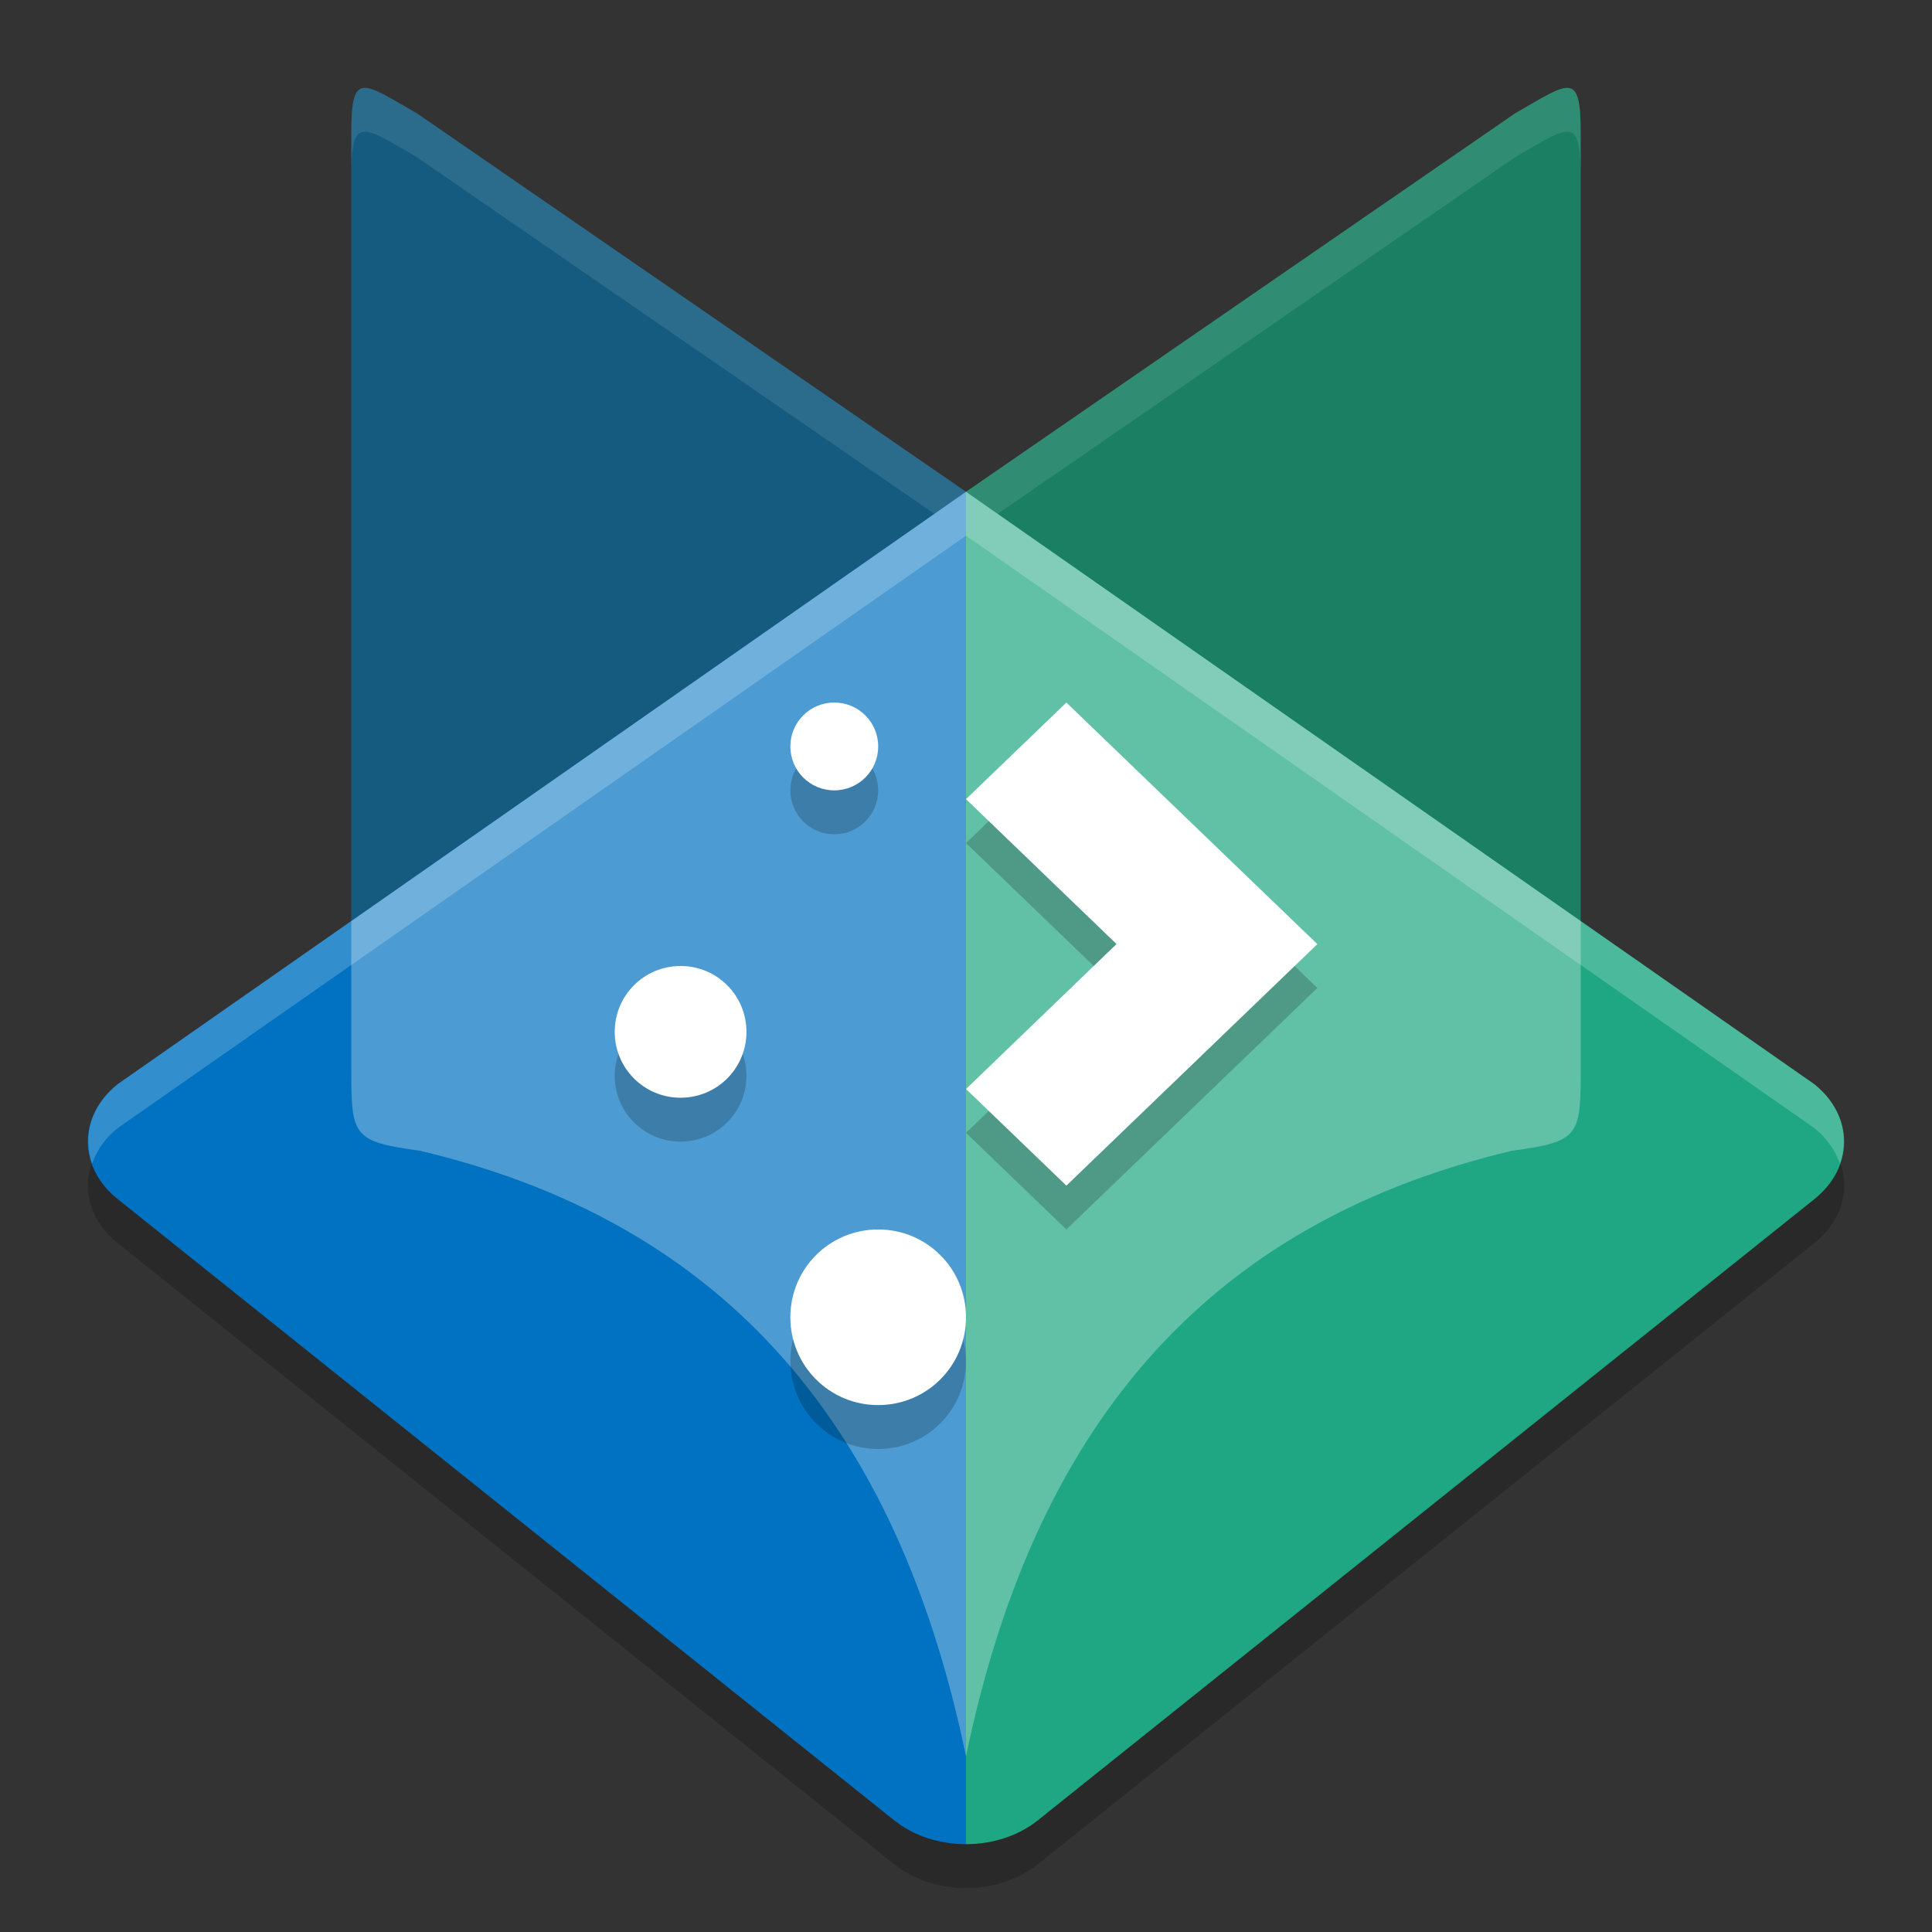 <svg xmlns="http://www.w3.org/2000/svg" width="22" height="22" version="1">
 <rect width="100%" height="100%" fill="#333333" stroke="none"/>
 <path style="opacity:0.2" d="m 11,6.1 -9.66,6.746 c -0.453,0.363 -0.453,0.946 0,1.309 L 10.182,21.228 C 10.408,21.409 10.704,21.5 11,21.5 c 0.296,0 0.592,-0.091 0.818,-0.272 l 8.842,-7.073 c 0.453,-0.363 0.453,-0.946 0,-1.309 z"/>
 <path style="fill:#145b7f" d="M 4.744,1.288 11,5.6 V 20 C 10.283,16.546 8.516,13.987 4.783,13.104 4.004,12.999 4,12.933 4,12.142 V 1.517 c 0,-0.713 0.123,-0.586 0.744,-0.228 z"/>
 <path style="fill:#1a7f63" d="M 17.256,1.288 11,5.6 v 14.4 c 0.717,-3.454 2.484,-6.013 6.217,-6.896 0.778,-0.105 0.783,-0.171 0.783,-0.962 V 1.517 c 0,-0.713 -0.123,-0.586 -0.744,-0.228 z"/>
 <path style="opacity:0.1;fill:#ffffff" d="M 4.139,1.001 C 4.03,1.014 4,1.16 4,1.517 v 0.5 c 0,-0.357 0.03,-0.503 0.139,-0.516 0.108,-0.013 0.295,0.108 0.605,0.287 L 11,6.1 17.256,1.788 c 0.621,-0.357 0.744,-0.485 0.744,0.229 V 1.517 c 0,-0.713 -0.123,-0.586 -0.744,-0.229 L 11,5.6 4.744,1.288 C 4.434,1.11 4.247,0.989 4.139,1.001 Z"/>
 <path style="fill:#1ea782" d="m 11,5.6 v 15.4 c 0.296,0 0.592,-0.091 0.818,-0.272 l 8.842,-7.073 c 0.453,-0.363 0.453,-0.946 0,-1.309 z"/>
 <path style="fill:#0072c1" d="m 11,5.6 v 15.4 c -0.296,0 -0.592,-0.091 -0.818,-0.272 L 1.34,13.654 c -0.453,-0.363 -0.453,-0.946 0,-1.309 z"/>
 <path style="opacity:0.3;fill:#ffffff" d="m 11,5.6 -7,4.889 v 1.653 c 0,0.791 0.004,0.857 0.782,0.962 C 8.516,13.986 10.283,16.546 11,20 11.717,16.546 13.484,13.986 17.218,13.104 c 0.778,-0.105 0.782,-0.171 0.782,-0.962 v -1.653 z"/>
 <path style="opacity:0.2;fill:#ffffff" d="m 11,5.6 -9.66,6.746 c -0.308,0.246 -0.401,0.593 -0.291,0.904 0.052,-0.147 0.145,-0.288 0.291,-0.404 L 11,6.1 l 9.66,6.746 c 0.146,0.117 0.239,0.257 0.291,0.404 0.11,-0.311 0.017,-0.658 -0.291,-0.904 z"/>
 <path style="opacity:0.2" d="m 9.5,8.5 c -0.277,0 -0.5,0.223 -0.5,0.5 0,0.277 0.223,0.5 0.5,0.5 0.277,0 0.5,-0.223 0.5,-0.5 C 10,8.723 9.777,8.5 9.5,8.5 Z m 2.643,0 L 11,9.6 12.714,11.25 11,12.9 l 1.143,1.1 1.715,-1.65 1.143,-1.1 -1.143,-1.1 z M 7.75,11.5 c -0.415,0 -0.75,0.334 -0.75,0.75 0,0.415 0.334,0.75 0.75,0.75 0.415,0 0.75,-0.334 0.75,-0.75 0,-0.415 -0.334,-0.75 -0.75,-0.75 z m 2.25,3 c -0.554,0 -1,0.446 -1,1 0,0.554 0.446,1 1,1 C 10.554,16.5 11,16.054 11,15.5 11,14.946 10.554,14.5 10,14.5 Z"/>
 <path style="fill:#ffffff" d="m 9.5,8 c -0.277,0 -0.5,0.223 -0.5,0.5 0,0.277 0.223,0.5 0.5,0.5 0.277,0 0.5,-0.223 0.5,-0.5 C 10,8.223 9.777,8 9.5,8 Z m 2.643,0 L 11,9.1 12.714,10.75 11,12.401 l 1.143,1.1 1.715,-1.65 1.143,-1.1 -1.143,-1.1 z M 7.75,11 c -0.415,0 -0.75,0.334 -0.75,0.75 0,0.415 0.334,0.75 0.75,0.75 0.415,0 0.75,-0.334 0.75,-0.75 0,-0.415 -0.334,-0.75 -0.75,-0.75 z m 2.25,3 c -0.554,0 -1,0.446 -1,1 0,0.554 0.446,1 1,1 0.554,0 1,-0.446 1,-1 0,-0.554 -0.446,-1 -1,-1 z"/>
</svg>
